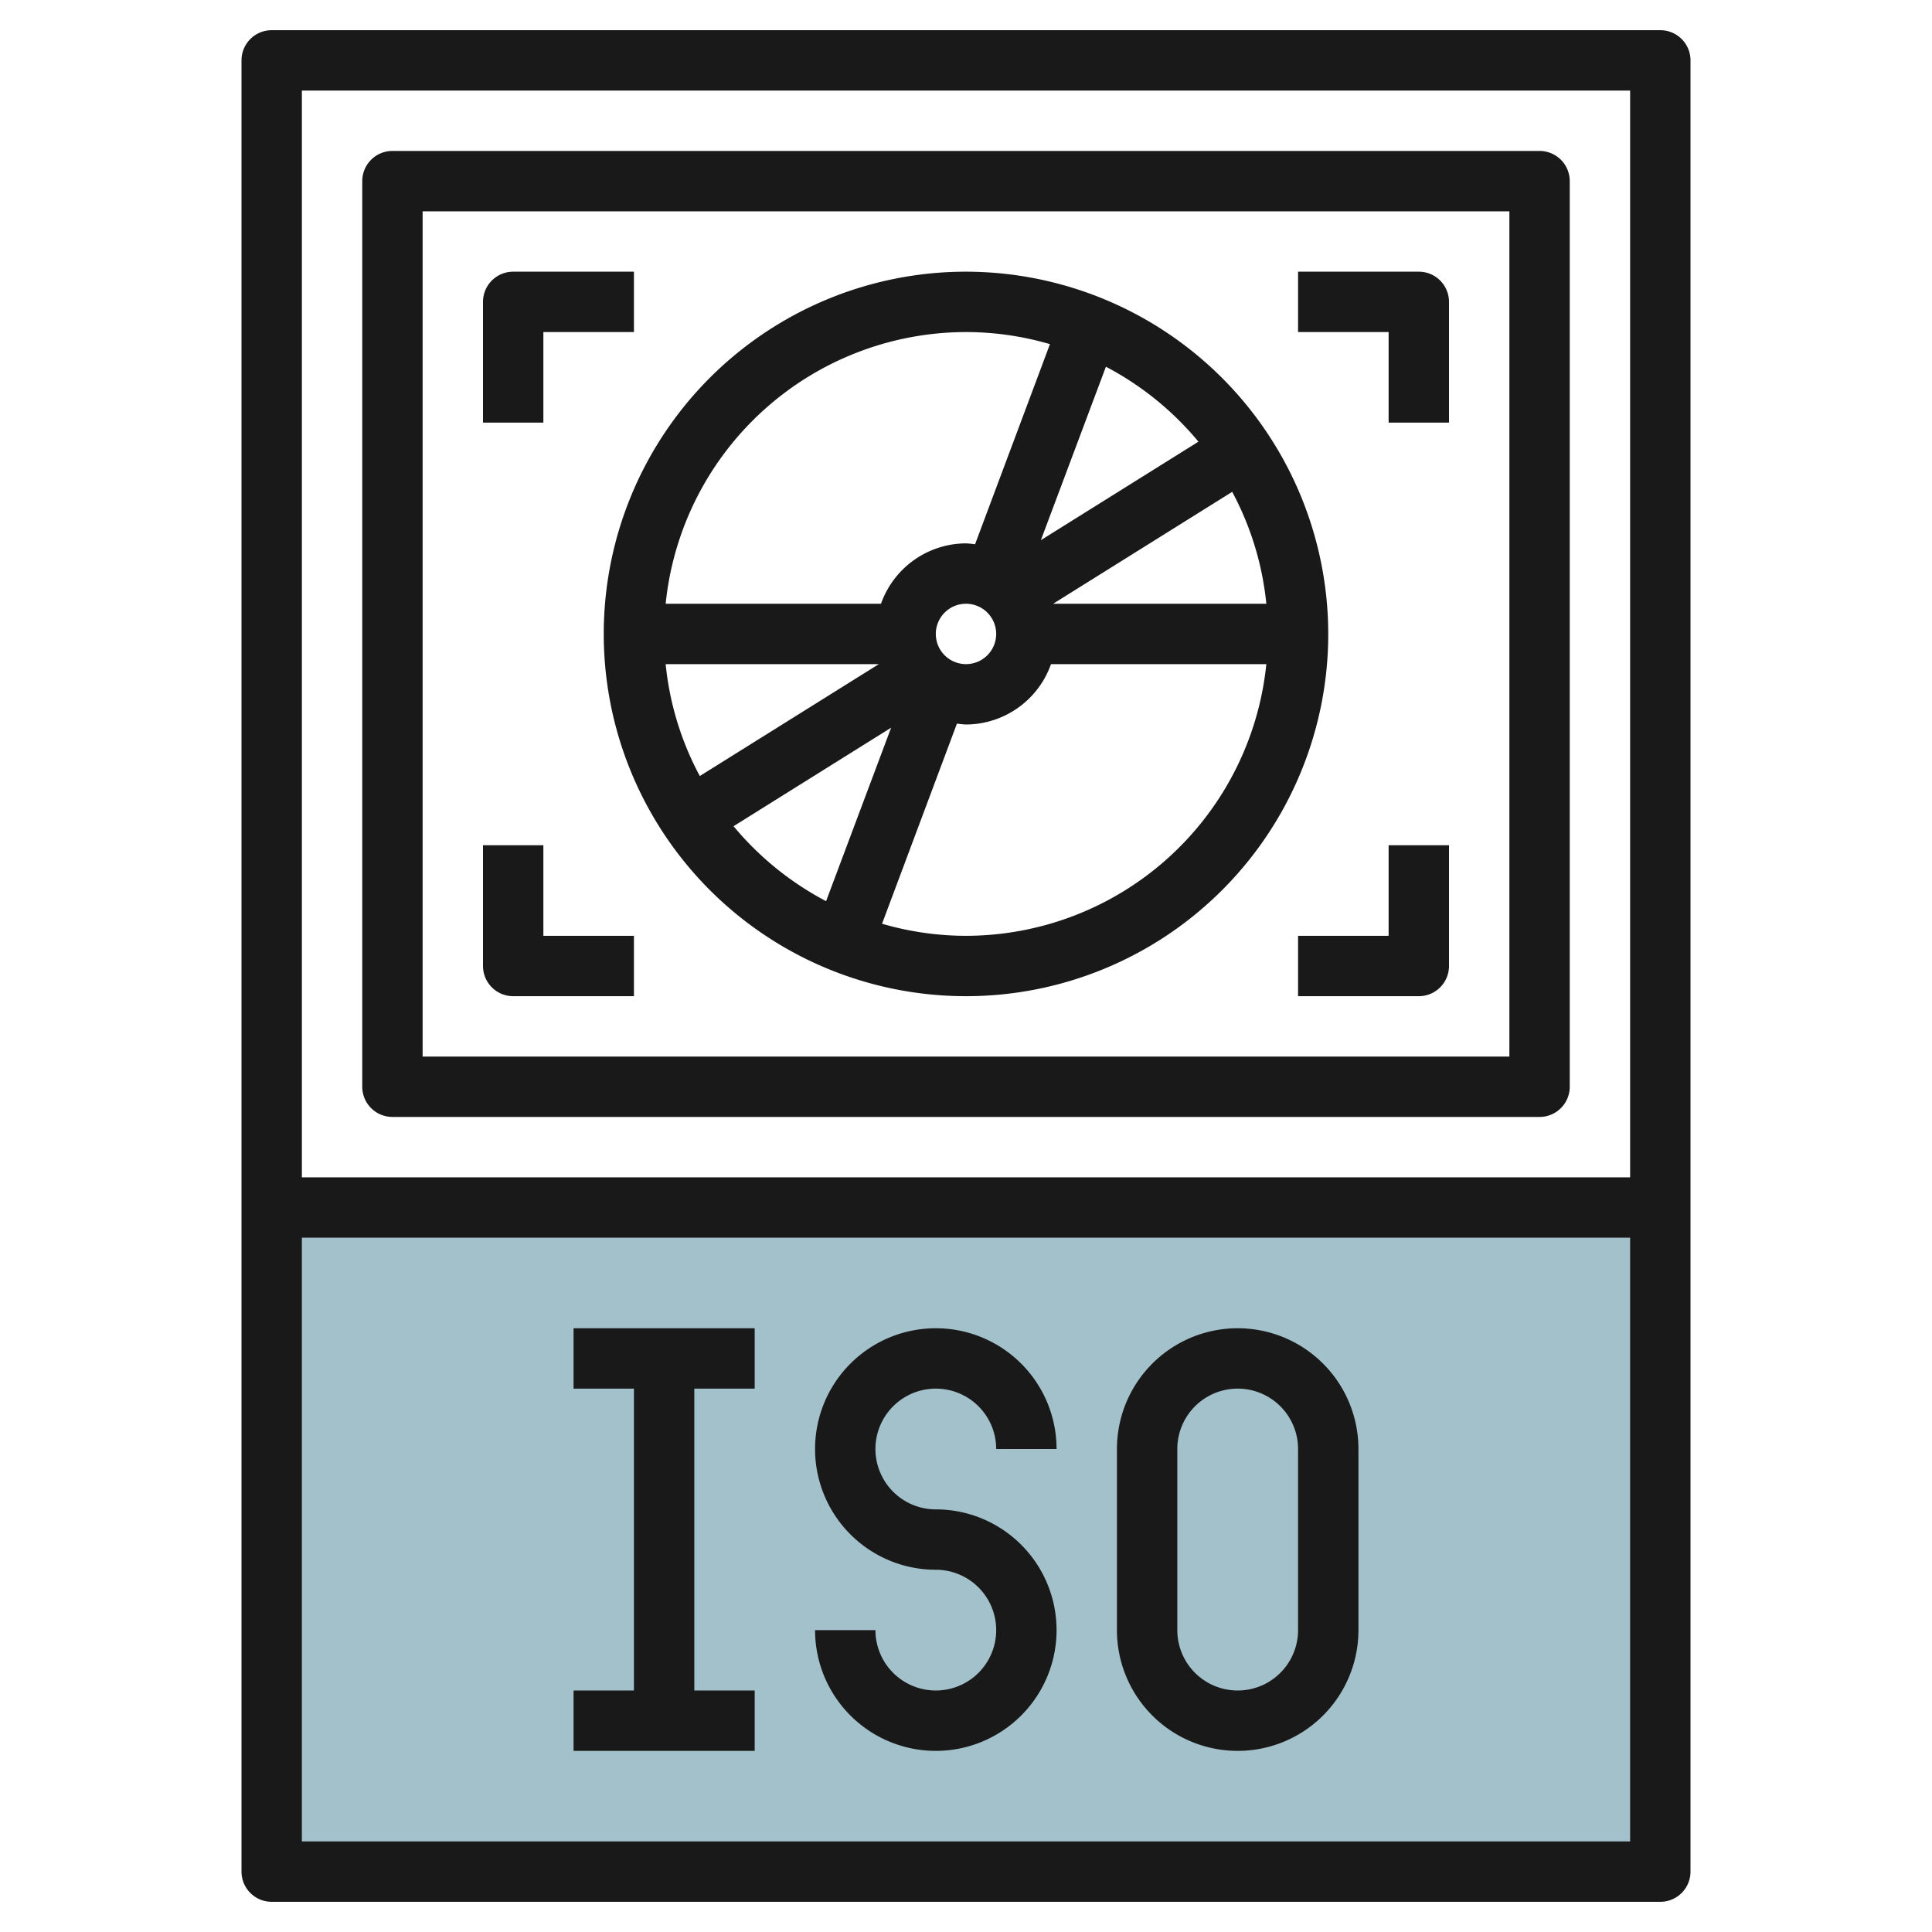 <svg id="Layer_3" height="512" viewBox="0 0 64 64" width="512" xmlns="http://www.w3.org/2000/svg" data-name="Layer 3"><path d="m9 40h46v22h-46z" fill="#a3c1ca"/><g fill="#191919"><path d="m13 37h38a1 1 0 0 0 1-1v-30a1 1 0 0 0 -1-1h-38a1 1 0 0 0 -1 1v30a1 1 0 0 0 1 1zm1-30h36v28h-36z"/><path d="m47 9h-4v2h3v3h2v-4a1 1 0 0 0 -1-1z"/><path d="m18 11h3v-2h-4a1 1 0 0 0 -1 1v4h2z"/><path d="m46 31h-3v2h4a1 1 0 0 0 1-1v-4h-2z"/><path d="m18 28h-2v4a1 1 0 0 0 1 1h4v-2h-3z"/><path d="m31 46a2 2 0 0 1 2 2h2a4 4 0 1 0 -4 4 2 2 0 1 1 -2 2h-2a4 4 0 1 0 4-4 2 2 0 0 1 0-4z"/><path d="m41 44a4 4 0 0 0 -4 4v6a4 4 0 0 0 8 0v-6a4 4 0 0 0 -4-4zm2 10a2 2 0 0 1 -4 0v-6a2 2 0 0 1 4 0z"/><path d="m19 46h2v10h-2v2h6v-2h-2v-10h2v-2h-6z"/><path d="m32 9a12 12 0 1 0 12 12 12.013 12.013 0 0 0 -12-12zm-2.887 13-5.931 3.707a9.912 9.912 0 0 1 -1.131-3.707zm1.887-1a1 1 0 1 1 1 1 1 1 0 0 1 -1-1zm3.887-1 5.931-3.707a9.912 9.912 0 0 1 1.131 3.707zm4.813-5.369-5.22 3.263 2.155-5.746a10.072 10.072 0 0 1 3.065 2.483zm-7.7-3.631a9.939 9.939 0 0 1 2.781.4l-2.481 6.63a2.909 2.909 0 0 0 -.3-.03 3 3 0 0 0 -2.816 2h-7.133a10.013 10.013 0 0 1 9.949-9zm-7.7 16.369 5.22-3.263-2.155 5.746a10.072 10.072 0 0 1 -3.065-2.483zm7.7 3.631a9.939 9.939 0 0 1 -2.781-.4l2.481-6.63a2.909 2.909 0 0 0 .3.03 3 3 0 0 0 2.816-2h7.133a10.013 10.013 0 0 1 -9.949 9z"/><path d="m55 1h-46a1 1 0 0 0 -1 1v60a1 1 0 0 0 1 1h46a1 1 0 0 0 1-1v-60a1 1 0 0 0 -1-1zm-1 2v36h-44v-36zm-44 58v-20h44v20z"/></g></svg>